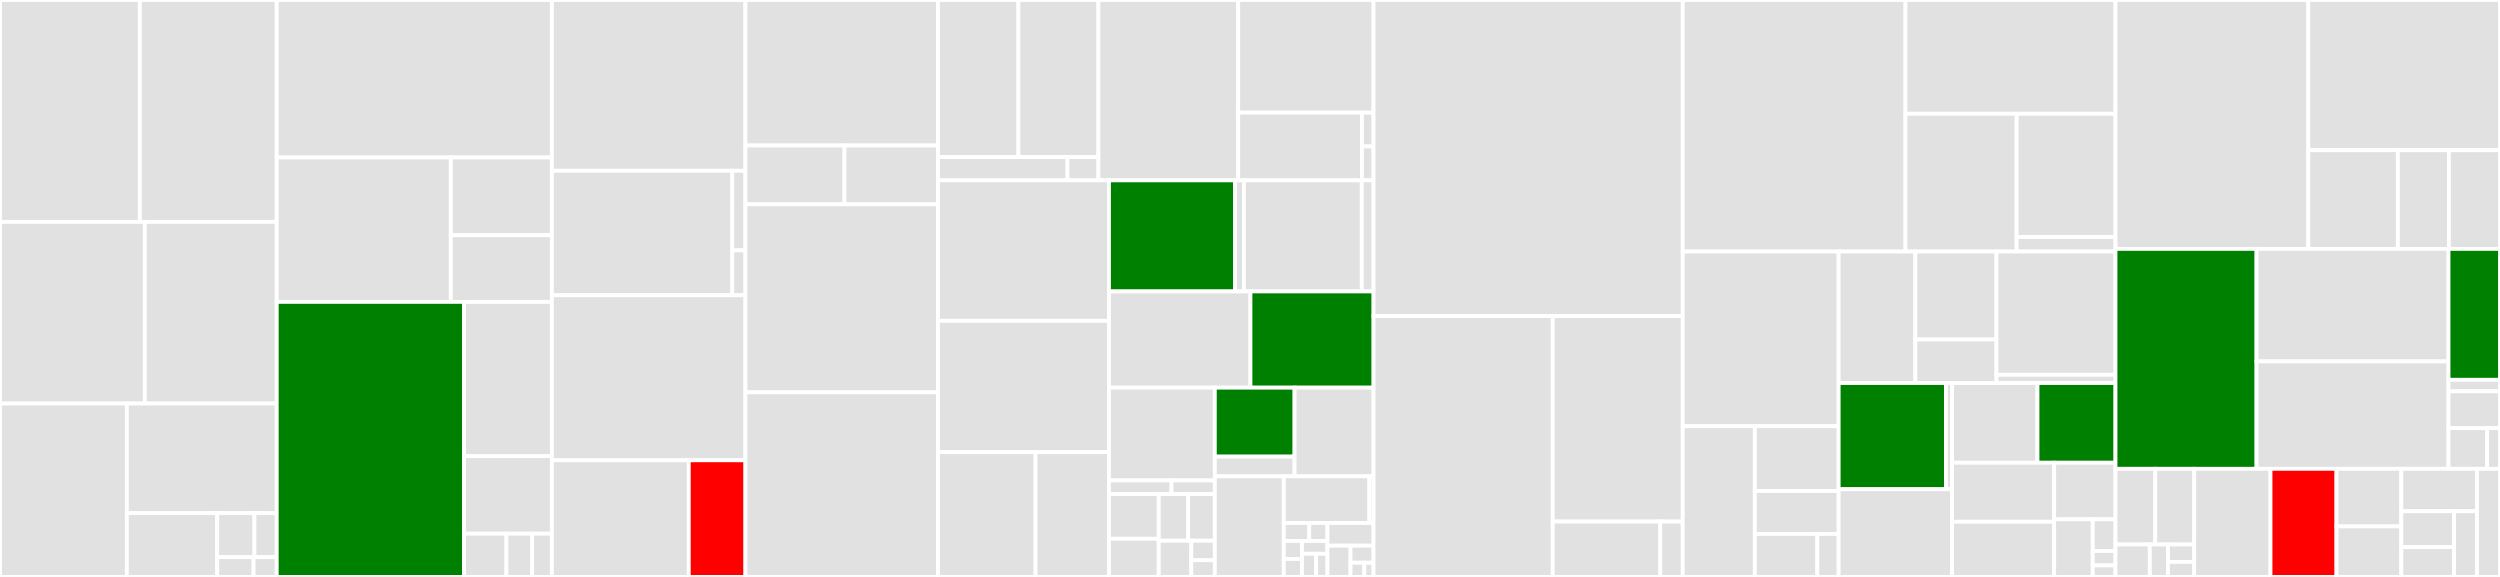 <svg baseProfile="full" width="650" height="150" viewBox="0 0 650 150" version="1.1"
xmlns="http://www.w3.org/2000/svg" xmlns:ev="http://www.w3.org/2001/xml-events"
xmlns:xlink="http://www.w3.org/1999/xlink">

<rect x="0" y="0" width="650" height="150" fill="#333333" stroke="none"/>

<style>rect.s{mask:url(#mask);}</style>
<defs>
  <pattern id="white" width="4" height="4" patternUnits="userSpaceOnUse" patternTransform="rotate(45)">
    <rect width="2" height="2" transform="translate(0,0)" fill="white"></rect>
  </pattern>
  <mask id="mask">
    <rect x="0" y="0" width="100%" height="100%" fill="url(#white)"></rect>
  </mask>
</defs>

<rect x="0" y="0" width="36.359" height="57.688" fill="#e1e1e1" stroke="white" stroke-width="1" class=" tooltipped" data-content="EngineLayer/GlycoSearch/Glycan.cs"><title>EngineLayer/GlycoSearch/Glycan.cs</title></rect>
<rect x="36.359" y="0" width="35.592" height="57.688" fill="#e1e1e1" stroke="white" stroke-width="1" class=" tooltipped" data-content="EngineLayer/GlycoSearch/GlycoSearchEngine.cs"><title>EngineLayer/GlycoSearch/GlycoSearchEngine.cs</title></rect>
<rect x="0" y="57.688" width="37.661" height="47.232" fill="#e1e1e1" stroke="white" stroke-width="1" class=" tooltipped" data-content="EngineLayer/GlycoSearch/GlycanDatabase.cs"><title>EngineLayer/GlycoSearch/GlycanDatabase.cs</title></rect>
<rect x="37.661" y="57.688" width="34.289" height="47.232" fill="#e1e1e1" stroke="white" stroke-width="1" class=" tooltipped" data-content="EngineLayer/GlycoSearch/GlycoSpectralMatch.cs"><title>EngineLayer/GlycoSearch/GlycoSpectralMatch.cs</title></rect>
<rect x="0" y="104.92" width="32.981" height="45.08" fill="#e1e1e1" stroke="white" stroke-width="1" class=" tooltipped" data-content="EngineLayer/GlycoSearch/GlycoPeptides.cs"><title>EngineLayer/GlycoSearch/GlycoPeptides.cs</title></rect>
<rect x="32.981" y="104.92" width="38.969" height="28.501" fill="#e1e1e1" stroke="white" stroke-width="1" class=" tooltipped" data-content="EngineLayer/GlycoSearch/LocalizationGraph.cs"><title>EngineLayer/GlycoSearch/LocalizationGraph.cs</title></rect>
<rect x="32.981" y="133.421" width="23.488" height="16.579" fill="#e1e1e1" stroke="white" stroke-width="1" class=" tooltipped" data-content="EngineLayer/GlycoSearch/GlycanBox.cs"><title>EngineLayer/GlycoSearch/GlycanBox.cs</title></rect>
<rect x="56.469" y="133.421" width="9.676" height="11.433" fill="#e1e1e1" stroke="white" stroke-width="1" class=" tooltipped" data-content="EngineLayer/GlycoSearch/Node.cs"><title>EngineLayer/GlycoSearch/Node.cs</title></rect>
<rect x="66.145" y="133.421" width="5.805" height="11.433" fill="#e1e1e1" stroke="white" stroke-width="1" class=" tooltipped" data-content="EngineLayer/GlycoSearch/AdjNode.cs"><title>EngineLayer/GlycoSearch/AdjNode.cs</title></rect>
<rect x="56.469" y="144.855" width="9.46" height="5.145" fill="#e1e1e1" stroke="white" stroke-width="1" class=" tooltipped" data-content="EngineLayer/GlycoSearch/ModBox.cs"><title>EngineLayer/GlycoSearch/ModBox.cs</title></rect>
<rect x="65.93" y="144.855" width="6.02" height="5.145" fill="#e1e1e1" stroke="white" stroke-width="1" class=" tooltipped" data-content="EngineLayer/GlycoSearch/Route.cs"><title>EngineLayer/GlycoSearch/Route.cs</title></rect>
<rect x="71.95" y="0" width="71.537" height="40.948" fill="#e1e1e1" stroke="white" stroke-width="1" class=" tooltipped" data-content="EngineLayer/CrosslinkSearch/CrosslinkSearchEngine.cs"><title>EngineLayer/CrosslinkSearch/CrosslinkSearchEngine.cs</title></rect>
<rect x="71.95" y="40.948" width="45.256" height="37.546" fill="#e1e1e1" stroke="white" stroke-width="1" class=" tooltipped" data-content="EngineLayer/CrosslinkSearch/CrosslinkSpectralMatch.cs"><title>EngineLayer/CrosslinkSearch/CrosslinkSpectralMatch.cs</title></rect>
<rect x="117.206" y="40.948" width="26.281" height="20.204" fill="#e1e1e1" stroke="white" stroke-width="1" class=" tooltipped" data-content="EngineLayer/CrosslinkSearch/Crosslinker.cs"><title>EngineLayer/CrosslinkSearch/Crosslinker.cs</title></rect>
<rect x="117.206" y="61.153" width="26.281" height="17.342" fill="#e1e1e1" stroke="white" stroke-width="1" class=" tooltipped" data-content="EngineLayer/CrosslinkSearch/CrosslinkedPeptides.cs"><title>EngineLayer/CrosslinkSearch/CrosslinkedPeptides.cs</title></rect>
<rect x="71.95" y="78.495" width="48.702" height="71.505" fill="green" stroke="white" stroke-width="1" class=" tooltipped" data-content="EngineLayer/FdrAnalysis/PEPAnalysisEngine.cs"><title>EngineLayer/FdrAnalysis/PEPAnalysisEngine.cs</title></rect>
<rect x="120.652" y="78.495" width="22.835" height="40.113" fill="#e1e1e1" stroke="white" stroke-width="1" class=" tooltipped" data-content="EngineLayer/FdrAnalysis/FdrAnalysisEngine.cs"><title>EngineLayer/FdrAnalysis/FdrAnalysisEngine.cs</title></rect>
<rect x="120.652" y="118.607" width="22.835" height="20.153" fill="#e1e1e1" stroke="white" stroke-width="1" class=" tooltipped" data-content="EngineLayer/FdrAnalysis/PsmData.cs"><title>EngineLayer/FdrAnalysis/PsmData.cs</title></rect>
<rect x="120.652" y="138.761" width="11.024" height="11.239" fill="#e1e1e1" stroke="white" stroke-width="1" class=" tooltipped" data-content="EngineLayer/FdrAnalysis/PeptideMatchGroup.cs"><title>EngineLayer/FdrAnalysis/PeptideMatchGroup.cs</title></rect>
<rect x="131.676" y="138.761" width="6.693" height="11.239" fill="#e1e1e1" stroke="white" stroke-width="1" class=" tooltipped" data-content="EngineLayer/FdrAnalysis/FdrAnalysisResults.cs"><title>EngineLayer/FdrAnalysis/FdrAnalysisResults.cs</title></rect>
<rect x="138.369" y="138.761" width="5.118" height="11.239" fill="#e1e1e1" stroke="white" stroke-width="1" class=" tooltipped" data-content="EngineLayer/FdrAnalysis/FdrInfo.cs"><title>EngineLayer/FdrAnalysis/FdrInfo.cs</title></rect>
<rect x="143.487" y="0" width="50.327" height="44.402" fill="#e1e1e1" stroke="white" stroke-width="1" class=" tooltipped" data-content="EngineLayer/ProteinParsimony/ProteinGroup.cs"><title>EngineLayer/ProteinParsimony/ProteinGroup.cs</title></rect>
<rect x="143.487" y="44.402" width="46.908" height="32.356" fill="#e1e1e1" stroke="white" stroke-width="1" class=" tooltipped" data-content="EngineLayer/ProteinParsimony/ProteinParsimonyEngine.cs"><title>EngineLayer/ProteinParsimony/ProteinParsimonyEngine.cs</title></rect>
<rect x="190.395" y="44.402" width="3.419" height="20.708" fill="#e1e1e1" stroke="white" stroke-width="1" class=" tooltipped" data-content="EngineLayer/ProteinParsimony/ParsimonySequence.cs"><title>EngineLayer/ProteinParsimony/ParsimonySequence.cs</title></rect>
<rect x="190.395" y="65.11" width="3.419" height="11.648" fill="#e1e1e1" stroke="white" stroke-width="1" class=" tooltipped" data-content="EngineLayer/ProteinParsimony/ProteinParsimonyResults.cs"><title>EngineLayer/ProteinParsimony/ProteinParsimonyResults.cs</title></rect>
<rect x="143.487" y="76.758" width="50.327" height="42.907" fill="#e1e1e1" stroke="white" stroke-width="1" class=" tooltipped" data-content="EngineLayer/PsmTsv/PsmFromTsv.cs"><title>EngineLayer/PsmTsv/PsmFromTsv.cs</title></rect>
<rect x="143.487" y="119.666" width="35.593" height="30.334" fill="#e1e1e1" stroke="white" stroke-width="1" class=" tooltipped" data-content="EngineLayer/PsmTsv/PsmTsvWriter.cs"><title>EngineLayer/PsmTsv/PsmTsvWriter.cs</title></rect>
<rect x="179.081" y="119.666" width="14.733" height="30.334" fill="red" stroke="white" stroke-width="1" class=" tooltipped" data-content="EngineLayer/PsmTsv/PsmTsvReader.cs"><title>EngineLayer/PsmTsv/PsmTsvReader.cs</title></rect>
<rect x="193.814" y="0" width="50.061" height="37.831" fill="#e1e1e1" stroke="white" stroke-width="1" class=" tooltipped" data-content="EngineLayer/SpectralLibrarySearch/SpectralLibrary.cs"><title>EngineLayer/SpectralLibrarySearch/SpectralLibrary.cs</title></rect>
<rect x="193.814" y="37.831" width="25.754" height="15.292" fill="#e1e1e1" stroke="white" stroke-width="1" class=" tooltipped" data-content="EngineLayer/SpectralLibrarySearch/CrosslinkLibrarySpectrum.cs"><title>EngineLayer/SpectralLibrarySearch/CrosslinkLibrarySpectrum.cs</title></rect>
<rect x="219.568" y="37.831" width="24.307" height="15.292" fill="#e1e1e1" stroke="white" stroke-width="1" class=" tooltipped" data-content="EngineLayer/SpectralLibrarySearch/SpectralLibrarySearchFunction.cs"><title>EngineLayer/SpectralLibrarySearch/SpectralLibrarySearchFunction.cs</title></rect>
<rect x="193.814" y="53.123" width="50.061" height="48.88" fill="#e1e1e1" stroke="white" stroke-width="1" class=" tooltipped" data-content="EngineLayer/Silac/SilacConversions.cs"><title>EngineLayer/Silac/SilacConversions.cs</title></rect>
<rect x="193.814" y="102.004" width="50.061" height="47.996" fill="#e1e1e1" stroke="white" stroke-width="1" class=" tooltipped" data-content="EngineLayer/NonSpecificEnzymeSearch/NonSpecificEnzymeSearchEngine.cs"><title>EngineLayer/NonSpecificEnzymeSearch/NonSpecificEnzymeSearchEngine.cs</title></rect>
<rect x="243.875" y="0" width="20.911" height="40.841" fill="#e1e1e1" stroke="white" stroke-width="1" class=" tooltipped" data-content="EngineLayer/Calibration/CalibrationEngine.cs"><title>EngineLayer/Calibration/CalibrationEngine.cs</title></rect>
<rect x="264.786" y="0" width="20.803" height="40.841" fill="#e1e1e1" stroke="white" stroke-width="1" class=" tooltipped" data-content="EngineLayer/Calibration/DataPointAcquisitionEngine.cs"><title>EngineLayer/Calibration/DataPointAcquisitionEngine.cs</title></rect>
<rect x="243.875" y="40.841" width="33.664" height="6.047" fill="#e1e1e1" stroke="white" stroke-width="1" class=" tooltipped" data-content="EngineLayer/Calibration/DataPointAquisitionResults.cs"><title>EngineLayer/Calibration/DataPointAquisitionResults.cs</title></rect>
<rect x="277.539" y="40.841" width="8.05" height="6.047" fill="#e1e1e1" stroke="white" stroke-width="1" class=" tooltipped" data-content="EngineLayer/Calibration/LabeledDataPoint.cs"><title>EngineLayer/Calibration/LabeledDataPoint.cs</title></rect>
<rect x="285.589" y="0" width="36.334" height="46.887" fill="#e1e1e1" stroke="white" stroke-width="1" class=" tooltipped" data-content="EngineLayer/ModernSearch/ModernSearchEngine.cs"><title>EngineLayer/ModernSearch/ModernSearchEngine.cs</title></rect>
<rect x="321.923" y="0" width="35.202" height="29.289" fill="#e1e1e1" stroke="white" stroke-width="1" class=" tooltipped" data-content="EngineLayer/HistogramAnalysis/BinTreeStructure.cs"><title>EngineLayer/HistogramAnalysis/BinTreeStructure.cs</title></rect>
<rect x="321.923" y="29.289" width="32.185" height="17.598" fill="#e1e1e1" stroke="white" stroke-width="1" class=" tooltipped" data-content="EngineLayer/HistogramAnalysis/Bin.cs"><title>EngineLayer/HistogramAnalysis/Bin.cs</title></rect>
<rect x="354.108" y="29.289" width="3.017" height="8.799" fill="#e1e1e1" stroke="white" stroke-width="1" class=" tooltipped" data-content="EngineLayer/HistogramAnalysis/MyInfo.cs"><title>EngineLayer/HistogramAnalysis/MyInfo.cs</title></rect>
<rect x="354.108" y="38.088" width="3.017" height="8.799" fill="#e1e1e1" stroke="white" stroke-width="1" class=" tooltipped" data-content="EngineLayer/HistogramAnalysis/OkBin.cs"><title>EngineLayer/HistogramAnalysis/OkBin.cs</title></rect>
<rect x="243.875" y="46.887" width="44.459" height="36.527" fill="#e1e1e1" stroke="white" stroke-width="1" class=" tooltipped" data-content="EngineLayer/SpectralMatch.cs"><title>EngineLayer/SpectralMatch.cs</title></rect>
<rect x="243.875" y="83.415" width="44.459" height="34.139" fill="#e1e1e1" stroke="white" stroke-width="1" class=" tooltipped" data-content="EngineLayer/GlobalVariables.cs"><title>EngineLayer/GlobalVariables.cs</title></rect>
<rect x="243.875" y="117.553" width="25.366" height="32.447" fill="#e1e1e1" stroke="white" stroke-width="1" class=" tooltipped" data-content="EngineLayer/ClassicSearch/ClassicSearchEngine.cs"><title>EngineLayer/ClassicSearch/ClassicSearchEngine.cs</title></rect>
<rect x="269.241" y="117.553" width="19.093" height="32.447" fill="#e1e1e1" stroke="white" stroke-width="1" class=" tooltipped" data-content="EngineLayer/ClassicSearch/MiniClassicSearchEngine.cs"><title>EngineLayer/ClassicSearch/MiniClassicSearchEngine.cs</title></rect>
<rect x="288.334" y="46.887" width="32.787" height="28.882" fill="green" stroke="white" stroke-width="1" class=" tooltipped" data-content="EngineLayer/Gptmd/GptmdEngine.cs"><title>EngineLayer/Gptmd/GptmdEngine.cs</title></rect>
<rect x="321.121" y="46.887" width="2.298" height="28.882" fill="#e1e1e1" stroke="white" stroke-width="1" class=" tooltipped" data-content="EngineLayer/Gptmd/GptmdResults.cs"><title>EngineLayer/Gptmd/GptmdResults.cs</title></rect>
<rect x="323.419" y="46.887" width="30.642" height="28.882" fill="#e1e1e1" stroke="white" stroke-width="1" class=" tooltipped" data-content="EngineLayer/Indexing/IndexingEngine.cs"><title>EngineLayer/Indexing/IndexingEngine.cs</title></rect>
<rect x="354.061" y="46.887" width="3.064" height="28.882" fill="#e1e1e1" stroke="white" stroke-width="1" class=" tooltipped" data-content="EngineLayer/Indexing/IndexingResults.cs"><title>EngineLayer/Indexing/IndexingResults.cs</title></rect>
<rect x="288.334" y="75.769" width="36.783" height="25.022" fill="#e1e1e1" stroke="white" stroke-width="1" class=" tooltipped" data-content="EngineLayer/CommonParameters.cs"><title>EngineLayer/CommonParameters.cs</title></rect>
<rect x="325.117" y="75.769" width="32.008" height="25.022" fill="green" stroke="white" stroke-width="1" class=" tooltipped" data-content="EngineLayer/MetaMorpheusEngine.cs"><title>EngineLayer/MetaMorpheusEngine.cs</title></rect>
<rect x="288.334" y="100.791" width="27.516" height="24.122" fill="#e1e1e1" stroke="white" stroke-width="1" class=" tooltipped" data-content="EngineLayer/ProteinScoringAndFdr/ProteinScoringAndFdrEngine.cs"><title>EngineLayer/ProteinScoringAndFdr/ProteinScoringAndFdrEngine.cs</title></rect>
<rect x="288.334" y="124.913" width="16.26" height="3.538" fill="#e1e1e1" stroke="white" stroke-width="1" class=" tooltipped" data-content="EngineLayer/ProteinScoringAndFdr/FdrClassifier.cs"><title>EngineLayer/ProteinScoringAndFdr/FdrClassifier.cs</title></rect>
<rect x="304.594" y="124.913" width="11.257" height="3.538" fill="#e1e1e1" stroke="white" stroke-width="1" class=" tooltipped" data-content="EngineLayer/ProteinScoringAndFdr/ProteinScoringAndFdrResults.cs"><title>EngineLayer/ProteinScoringAndFdr/ProteinScoringAndFdrResults.cs</title></rect>
<rect x="288.334" y="128.451" width="12.937" height="11.63" fill="#e1e1e1" stroke="white" stroke-width="1" class=" tooltipped" data-content="EngineLayer/PrecursorSearchModes/DotMassDiffAcceptor.cs"><title>EngineLayer/PrecursorSearchModes/DotMassDiffAcceptor.cs</title></rect>
<rect x="288.334" y="140.081" width="12.937" height="9.919" fill="#e1e1e1" stroke="white" stroke-width="1" class=" tooltipped" data-content="EngineLayer/PrecursorSearchModes/IntervalMassDiffAcceptor.cs"><title>EngineLayer/PrecursorSearchModes/IntervalMassDiffAcceptor.cs</title></rect>
<rect x="301.271" y="128.451" width="7.654" height="12.14" fill="#e1e1e1" stroke="white" stroke-width="1" class=" tooltipped" data-content="EngineLayer/PrecursorSearchModes/SinglePpmAroundZeroMassDiffAcceptor.cs"><title>EngineLayer/PrecursorSearchModes/SinglePpmAroundZeroMassDiffAcceptor.cs</title></rect>
<rect x="308.925" y="128.451" width="6.925" height="12.14" fill="#e1e1e1" stroke="white" stroke-width="1" class=" tooltipped" data-content="EngineLayer/PrecursorSearchModes/SingleAbsoluteAroundZeroMassDiffAcceptor.cs"><title>EngineLayer/PrecursorSearchModes/SingleAbsoluteAroundZeroMassDiffAcceptor.cs</title></rect>
<rect x="301.271" y="140.591" width="8.466" height="9.409" fill="#e1e1e1" stroke="white" stroke-width="1" class=" tooltipped" data-content="EngineLayer/PrecursorSearchModes/OpenMassDiffAcceptor.cs"><title>EngineLayer/PrecursorSearchModes/OpenMassDiffAcceptor.cs</title></rect>
<rect x="309.737" y="140.591" width="6.114" height="5.066" fill="#e1e1e1" stroke="white" stroke-width="1" class=" tooltipped" data-content="EngineLayer/PrecursorSearchModes/MassDiffAcceptor.cs"><title>EngineLayer/PrecursorSearchModes/MassDiffAcceptor.cs</title></rect>
<rect x="309.737" y="145.658" width="6.114" height="4.342" fill="#e1e1e1" stroke="white" stroke-width="1" class=" tooltipped" data-content="EngineLayer/PrecursorSearchModes/AllowedIntervalWithNotch.cs"><title>EngineLayer/PrecursorSearchModes/AllowedIntervalWithNotch.cs</title></rect>
<rect x="315.851" y="100.791" width="20.733" height="17.928" fill="green" stroke="white" stroke-width="1" class=" tooltipped" data-content="EngineLayer/ModificationAnalysis/ModificationAnalysisEngine.cs"><title>EngineLayer/ModificationAnalysis/ModificationAnalysisEngine.cs</title></rect>
<rect x="315.851" y="118.719" width="20.733" height="5.122" fill="#e1e1e1" stroke="white" stroke-width="1" class=" tooltipped" data-content="EngineLayer/ModificationAnalysis/ModificationAnalysisResults.cs"><title>EngineLayer/ModificationAnalysis/ModificationAnalysisResults.cs</title></rect>
<rect x="336.584" y="100.791" width="20.541" height="23.05" fill="#e1e1e1" stroke="white" stroke-width="1" class=" tooltipped" data-content="EngineLayer/ExperimentalDesign.cs"><title>EngineLayer/ExperimentalDesign.cs</title></rect>
<rect x="315.851" y="123.841" width="17.931" height="26.159" fill="#e1e1e1" stroke="white" stroke-width="1" class=" tooltipped" data-content="EngineLayer/Ms2ScanWithSpecificMass.cs"><title>EngineLayer/Ms2ScanWithSpecificMass.cs</title></rect>
<rect x="333.781" y="123.841" width="22.25" height="12.132" fill="#e1e1e1" stroke="white" stroke-width="1" class=" tooltipped" data-content="EngineLayer/Localization/LocalizationEngine.cs"><title>EngineLayer/Localization/LocalizationEngine.cs</title></rect>
<rect x="356.031" y="123.841" width="1.094" height="12.132" fill="#e1e1e1" stroke="white" stroke-width="1" class=" tooltipped" data-content="EngineLayer/Localization/LocalizationEngineResults.cs"><title>EngineLayer/Localization/LocalizationEngineResults.cs</title></rect>
<rect x="333.781" y="135.973" width="6.625" height="4.676" fill="#e1e1e1" stroke="white" stroke-width="1" class=" tooltipped" data-content="EngineLayer/EventArgs/SingleEngineFinishedEventArgs.cs"><title>EngineLayer/EventArgs/SingleEngineFinishedEventArgs.cs</title></rect>
<rect x="340.406" y="135.973" width="4.732" height="4.676" fill="#e1e1e1" stroke="white" stroke-width="1" class=" tooltipped" data-content="EngineLayer/EventArgs/ProgressEventArgs.cs"><title>EngineLayer/EventArgs/ProgressEventArgs.cs</title></rect>
<rect x="333.781" y="140.649" width="4.732" height="4.676" fill="#e1e1e1" stroke="white" stroke-width="1" class=" tooltipped" data-content="EngineLayer/EventArgs/SingleEngineEventArgs.cs"><title>EngineLayer/EventArgs/SingleEngineEventArgs.cs</title></rect>
<rect x="333.781" y="145.324" width="4.732" height="4.676" fill="#e1e1e1" stroke="white" stroke-width="1" class=" tooltipped" data-content="EngineLayer/EventArgs/SingleFileEventArgs.cs"><title>EngineLayer/EventArgs/SingleFileEventArgs.cs</title></rect>
<rect x="338.513" y="140.649" width="6.625" height="3.34" fill="#e1e1e1" stroke="white" stroke-width="1" class=" tooltipped" data-content="EngineLayer/EventArgs/StringEventArgs.cs"><title>EngineLayer/EventArgs/StringEventArgs.cs</title></rect>
<rect x="338.513" y="143.988" width="3.68" height="6.012" fill="#e1e1e1" stroke="white" stroke-width="1" class=" tooltipped" data-content="EngineLayer/EventArgs/StringListEventArgs.cs"><title>EngineLayer/EventArgs/StringListEventArgs.cs</title></rect>
<rect x="342.194" y="143.988" width="2.944" height="6.012" fill="#e1e1e1" stroke="white" stroke-width="1" class=" tooltipped" data-content="EngineLayer/EventArgs/MyRecursiveEventArgs.cs"><title>EngineLayer/EventArgs/MyRecursiveEventArgs.cs</title></rect>
<rect x="345.138" y="135.973" width="11.987" height="5.906" fill="#e1e1e1" stroke="white" stroke-width="1" class=" tooltipped" data-content="EngineLayer/PeptideSpectralMatch.cs"><title>EngineLayer/PeptideSpectralMatch.cs</title></rect>
<rect x="345.138" y="141.879" width="5.994" height="8.121" fill="#e1e1e1" stroke="white" stroke-width="1" class=" tooltipped" data-content="EngineLayer/MetaMorpheusEngineResults.cs"><title>EngineLayer/MetaMorpheusEngineResults.cs</title></rect>
<rect x="351.132" y="141.879" width="5.994" height="4.43" fill="#e1e1e1" stroke="white" stroke-width="1" class=" tooltipped" data-content="EngineLayer/ScanWithIndexAndNotchInfo.cs"><title>EngineLayer/ScanWithIndexAndNotchInfo.cs</title></rect>
<rect x="351.132" y="146.309" width="3.596" height="3.691" fill="#e1e1e1" stroke="white" stroke-width="1" class=" tooltipped" data-content="EngineLayer/MetaMorpheusException.cs"><title>EngineLayer/MetaMorpheusException.cs</title></rect>
<rect x="354.728" y="146.309" width="2.397" height="3.691" fill="#e1e1e1" stroke="white" stroke-width="1" class=" tooltipped" data-content="EngineLayer/GlobalSettings.cs"><title>EngineLayer/GlobalSettings.cs</title></rect>
<rect x="357.125" y="0" width="80.387" height="82.183" fill="#e1e1e1" stroke="white" stroke-width="1" class=" tooltipped" data-content="TaskLayer/SearchTask/PostSearchAnalysisTask.cs"><title>TaskLayer/SearchTask/PostSearchAnalysisTask.cs</title></rect>
<rect x="357.125" y="82.183" width="46.588" height="67.817" fill="#e1e1e1" stroke="white" stroke-width="1" class=" tooltipped" data-content="TaskLayer/SearchTask/MzIdentMLWriter.cs"><title>TaskLayer/SearchTask/MzIdentMLWriter.cs</title></rect>
<rect x="403.713" y="82.183" width="33.799" height="53.415" fill="#e1e1e1" stroke="white" stroke-width="1" class=" tooltipped" data-content="TaskLayer/SearchTask/SearchTask.cs"><title>TaskLayer/SearchTask/SearchTask.cs</title></rect>
<rect x="403.713" y="135.599" width="27.961" height="14.401" fill="#e1e1e1" stroke="white" stroke-width="1" class=" tooltipped" data-content="TaskLayer/SearchTask/SearchParameters.cs"><title>TaskLayer/SearchTask/SearchParameters.cs</title></rect>
<rect x="431.674" y="135.599" width="5.838" height="14.401" fill="#e1e1e1" stroke="white" stroke-width="1" class=" tooltipped" data-content="TaskLayer/SearchTask/PostSearchAnalysisParameters.cs"><title>TaskLayer/SearchTask/PostSearchAnalysisParameters.cs</title></rect>
<rect x="437.512" y="0" width="57.914" height="65.404" fill="#e1e1e1" stroke="white" stroke-width="1" class=" tooltipped" data-content="TaskLayer/MetaMorpheusTask.cs"><title>TaskLayer/MetaMorpheusTask.cs</title></rect>
<rect x="495.426" y="0" width="54.599" height="29.582" fill="#e1e1e1" stroke="white" stroke-width="1" class=" tooltipped" data-content="TaskLayer/XLSearchTask/WriteXlFile.cs"><title>TaskLayer/XLSearchTask/WriteXlFile.cs</title></rect>
<rect x="495.426" y="29.582" width="28.905" height="35.822" fill="#e1e1e1" stroke="white" stroke-width="1" class=" tooltipped" data-content="TaskLayer/XLSearchTask/XLSearchTask.cs"><title>TaskLayer/XLSearchTask/XLSearchTask.cs</title></rect>
<rect x="524.331" y="29.582" width="25.693" height="32.033" fill="#e1e1e1" stroke="white" stroke-width="1" class=" tooltipped" data-content="TaskLayer/XLSearchTask/PostXLSearchAnalysisTask.cs"><title>TaskLayer/XLSearchTask/PostXLSearchAnalysisTask.cs</title></rect>
<rect x="524.331" y="61.615" width="25.693" height="3.789" fill="#e1e1e1" stroke="white" stroke-width="1" class=" tooltipped" data-content="TaskLayer/XLSearchTask/XLSearchParameters.cs"><title>TaskLayer/XLSearchTask/XLSearchParameters.cs</title></rect>
<rect x="437.512" y="65.404" width="40.538" height="45.409" fill="#e1e1e1" stroke="white" stroke-width="1" class=" tooltipped" data-content="TaskLayer/GlycoSearchTask/PostGlycoSearchAnalysisTask.cs"><title>TaskLayer/GlycoSearchTask/PostGlycoSearchAnalysisTask.cs</title></rect>
<rect x="437.512" y="110.813" width="18.745" height="39.187" fill="#e1e1e1" stroke="white" stroke-width="1" class=" tooltipped" data-content="TaskLayer/GlycoSearchTask/GlycoSearchTask.cs"><title>TaskLayer/GlycoSearchTask/GlycoSearchTask.cs</title></rect>
<rect x="456.257" y="110.813" width="21.793" height="16.853" fill="#e1e1e1" stroke="white" stroke-width="1" class=" tooltipped" data-content="TaskLayer/GlycoSearchTask/WriteGlycoFile.cs"><title>TaskLayer/GlycoSearchTask/WriteGlycoFile.cs</title></rect>
<rect x="456.257" y="127.665" width="21.793" height="11.167" fill="#e1e1e1" stroke="white" stroke-width="1" class=" tooltipped" data-content="TaskLayer/GlycoSearchTask/GlycoProteinParsimony.cs"><title>TaskLayer/GlycoSearchTask/GlycoProteinParsimony.cs</title></rect>
<rect x="456.257" y="138.833" width="16.246" height="11.167" fill="#e1e1e1" stroke="white" stroke-width="1" class=" tooltipped" data-content="TaskLayer/GlycoSearchTask/GlycoSearchParameters.cs"><title>TaskLayer/GlycoSearchTask/GlycoSearchParameters.cs</title></rect>
<rect x="472.503" y="138.833" width="5.547" height="11.167" fill="#e1e1e1" stroke="white" stroke-width="1" class=" tooltipped" data-content="TaskLayer/GlycoSearchTask/PostGlycoSearchAnalysisParameters.cs"><title>TaskLayer/GlycoSearchTask/PostGlycoSearchAnalysisParameters.cs</title></rect>
<rect x="478.05" y="65.404" width="19.935" height="34.183" fill="#e1e1e1" stroke="white" stroke-width="1" class=" tooltipped" data-content="TaskLayer/MbrAnalysis/SpectralRecoveryRunner.cs"><title>TaskLayer/MbrAnalysis/SpectralRecoveryRunner.cs</title></rect>
<rect x="497.986" y="65.404" width="21.1" height="22.858" fill="#e1e1e1" stroke="white" stroke-width="1" class=" tooltipped" data-content="TaskLayer/MbrAnalysis/SpectralRecoveryResults.cs"><title>TaskLayer/MbrAnalysis/SpectralRecoveryResults.cs</title></rect>
<rect x="497.986" y="88.262" width="21.1" height="11.324" fill="#e1e1e1" stroke="white" stroke-width="1" class=" tooltipped" data-content="TaskLayer/MbrAnalysis/SpectralRecoveryPSM.cs"><title>TaskLayer/MbrAnalysis/SpectralRecoveryPSM.cs</title></rect>
<rect x="519.086" y="65.404" width="30.939" height="32.037" fill="#e1e1e1" stroke="white" stroke-width="1" class=" tooltipped" data-content="TaskLayer/CalibrationTask/CalibrationTask.cs"><title>TaskLayer/CalibrationTask/CalibrationTask.cs</title></rect>
<rect x="519.086" y="97.441" width="30.939" height="2.145" fill="#e1e1e1" stroke="white" stroke-width="1" class=" tooltipped" data-content="TaskLayer/CalibrationTask/CalibrationParameters.cs"><title>TaskLayer/CalibrationTask/CalibrationParameters.cs</title></rect>
<rect x="478.05" y="99.587" width="27.889" height="27.607" fill="green" stroke="white" stroke-width="1" class=" tooltipped" data-content="TaskLayer/GPTMDTask/GPTMDTask.cs"><title>TaskLayer/GPTMDTask/GPTMDTask.cs</title></rect>
<rect x="505.94" y="99.587" width="1.603" height="27.607" fill="#e1e1e1" stroke="white" stroke-width="1" class=" tooltipped" data-content="TaskLayer/GPTMDTask/GPTMDParameters.cs"><title>TaskLayer/GPTMDTask/GPTMDParameters.cs</title></rect>
<rect x="478.05" y="127.194" width="29.492" height="22.806" fill="#e1e1e1" stroke="white" stroke-width="1" class=" tooltipped" data-content="TaskLayer/PepXMLWriter.cs"><title>TaskLayer/PepXMLWriter.cs</title></rect>
<rect x="507.542" y="99.587" width="22.202" height="20.728" fill="#e1e1e1" stroke="white" stroke-width="1" class=" tooltipped" data-content="TaskLayer/EverythingRunnerEngine.cs"><title>TaskLayer/EverythingRunnerEngine.cs</title></rect>
<rect x="529.744" y="99.587" width="20.281" height="20.728" fill="green" stroke="white" stroke-width="1" class=" tooltipped" data-content="TaskLayer/AveragingTask/SpectralAveragingTask.cs"><title>TaskLayer/AveragingTask/SpectralAveragingTask.cs</title></rect>
<rect x="507.542" y="120.314" width="26.533" height="15.343" fill="#e1e1e1" stroke="white" stroke-width="1" class=" tooltipped" data-content="TaskLayer/MyFileManager.cs"><title>TaskLayer/MyFileManager.cs</title></rect>
<rect x="507.542" y="135.658" width="26.533" height="14.342" fill="#e1e1e1" stroke="white" stroke-width="1" class=" tooltipped" data-content="TaskLayer/FilteredPsms.cs"><title>TaskLayer/FilteredPsms.cs</title></rect>
<rect x="534.075" y="120.314" width="15.95" height="14.704" fill="#e1e1e1" stroke="white" stroke-width="1" class=" tooltipped" data-content="TaskLayer/MyTaskResults.cs"><title>TaskLayer/MyTaskResults.cs</title></rect>
<rect x="534.075" y="135.018" width="10.042" height="14.982" fill="#e1e1e1" stroke="white" stroke-width="1" class=" tooltipped" data-content="TaskLayer/FileSpecificParameters.cs"><title>TaskLayer/FileSpecificParameters.cs</title></rect>
<rect x="544.118" y="135.018" width="5.907" height="8.24" fill="#e1e1e1" stroke="white" stroke-width="1" class=" tooltipped" data-content="TaskLayer/DbForTask.cs"><title>TaskLayer/DbForTask.cs</title></rect>
<rect x="544.118" y="143.258" width="5.907" height="3.745" fill="#e1e1e1" stroke="white" stroke-width="1" class=" tooltipped" data-content="TaskLayer/EventArgs/SingleTaskEventArgs.cs"><title>TaskLayer/EventArgs/SingleTaskEventArgs.cs</title></rect>
<rect x="544.118" y="147.004" width="5.907" height="2.996" fill="#e1e1e1" stroke="white" stroke-width="1" class=" tooltipped" data-content="TaskLayer/EventArgs/XmlForTaskListEventArgs.cs"><title>TaskLayer/EventArgs/XmlForTaskListEventArgs.cs</title></rect>
<rect x="550.025" y="0" width="50.124" height="64.709" fill="#e1e1e1" stroke="white" stroke-width="1" class=" tooltipped" data-content="GuiFunctions/MetaDraw/MetaDrawLogic.cs"><title>GuiFunctions/MetaDraw/MetaDrawLogic.cs</title></rect>
<rect x="600.149" y="0" width="49.851" height="39.056" fill="#e1e1e1" stroke="white" stroke-width="1" class=" tooltipped" data-content="GuiFunctions/MetaDraw/SpectrumMatch/SpectrumMatchPlot.cs"><title>GuiFunctions/MetaDraw/SpectrumMatch/SpectrumMatchPlot.cs</title></rect>
<rect x="600.149" y="39.056" width="23.287" height="25.653" fill="#e1e1e1" stroke="white" stroke-width="1" class=" tooltipped" data-content="GuiFunctions/MetaDraw/SpectrumMatch/ChimeraSpectrumMatchPlot.cs"><title>GuiFunctions/MetaDraw/SpectrumMatch/ChimeraSpectrumMatchPlot.cs</title></rect>
<rect x="623.436" y="39.056" width="13.282" height="25.653" fill="#e1e1e1" stroke="white" stroke-width="1" class=" tooltipped" data-content="GuiFunctions/MetaDraw/SpectrumMatch/CrosslinkSpectrumMatchPlot.cs"><title>GuiFunctions/MetaDraw/SpectrumMatch/CrosslinkSpectrumMatchPlot.cs</title></rect>
<rect x="636.718" y="39.056" width="13.282" height="25.653" fill="#e1e1e1" stroke="white" stroke-width="1" class=" tooltipped" data-content="GuiFunctions/MetaDraw/SpectrumMatch/PeptideSpectrumMatchPlot.cs"><title>GuiFunctions/MetaDraw/SpectrumMatch/PeptideSpectrumMatchPlot.cs</title></rect>
<rect x="550.025" y="64.709" width="36.678" height="57.185" fill="green" stroke="white" stroke-width="1" class=" tooltipped" data-content="GuiFunctions/MetaDraw/MetaDrawSettings.cs"><title>GuiFunctions/MetaDraw/MetaDrawSettings.cs</title></rect>
<rect x="586.703" y="64.709" width="49.91" height="29.257" fill="#e1e1e1" stroke="white" stroke-width="1" class=" tooltipped" data-content="GuiFunctions/MetaDraw/PlotModelStat.cs"><title>GuiFunctions/MetaDraw/PlotModelStat.cs</title></rect>
<rect x="586.703" y="93.967" width="49.91" height="27.928" fill="#e1e1e1" stroke="white" stroke-width="1" class=" tooltipped" data-content="GuiFunctions/MetaDraw/DrawnSequence.cs"><title>GuiFunctions/MetaDraw/DrawnSequence.cs</title></rect>
<rect x="636.613" y="64.709" width="13.387" height="34.047" fill="green" stroke="white" stroke-width="1" class=" tooltipped" data-content="GuiFunctions/MetaDraw/FragmentResearching/FragmentationReanalysisViewModel.cs"><title>GuiFunctions/MetaDraw/FragmentResearching/FragmentationReanalysisViewModel.cs</title></rect>
<rect x="636.613" y="98.756" width="13.387" height="2.975" fill="#e1e1e1" stroke="white" stroke-width="1" class=" tooltipped" data-content="GuiFunctions/MetaDraw/FragmentResearching/FragmentViewModel.cs"><title>GuiFunctions/MetaDraw/FragmentResearching/FragmentViewModel.cs</title></rect>
<rect x="636.613" y="101.731" width="13.387" height="9.586" fill="#e1e1e1" stroke="white" stroke-width="1" class=" tooltipped" data-content="GuiFunctions/MetaDraw/MetaDrawSettingsSnapshot.cs"><title>GuiFunctions/MetaDraw/MetaDrawSettingsSnapshot.cs</title></rect>
<rect x="636.613" y="111.317" width="10.04" height="10.578" fill="#e1e1e1" stroke="white" stroke-width="1" class=" tooltipped" data-content="GuiFunctions/MetaDraw/XmlReaderWriter.cs"><title>GuiFunctions/MetaDraw/XmlReaderWriter.cs</title></rect>
<rect x="646.653" y="111.317" width="3.347" height="10.578" fill="#e1e1e1" stroke="white" stroke-width="1" class=" tooltipped" data-content="GuiFunctions/MetaDraw/ParentChildScanPlotsView.cs"><title>GuiFunctions/MetaDraw/ParentChildScanPlotsView.cs</title></rect>
<rect x="550.025" y="121.894" width="10.346" height="19.674" fill="#e1e1e1" stroke="white" stroke-width="1" class=" tooltipped" data-content="GuiFunctions/ViewModels/Legends/ChimeraLegendViewModel.cs"><title>GuiFunctions/ViewModels/Legends/ChimeraLegendViewModel.cs</title></rect>
<rect x="560.371" y="121.894" width="10.121" height="19.674" fill="#e1e1e1" stroke="white" stroke-width="1" class=" tooltipped" data-content="GuiFunctions/ViewModels/Legends/PtmLegendViewModel.cs"><title>GuiFunctions/ViewModels/Legends/PtmLegendViewModel.cs</title></rect>
<rect x="550.025" y="141.568" width="8.922" height="8.432" fill="#e1e1e1" stroke="white" stroke-width="1" class=" tooltipped" data-content="GuiFunctions/ViewModels/Legends/LegendViewModel.cs"><title>GuiFunctions/ViewModels/Legends/LegendViewModel.cs</title></rect>
<rect x="558.947" y="141.568" width="4.723" height="8.432" fill="#e1e1e1" stroke="white" stroke-width="1" class=" tooltipped" data-content="GuiFunctions/ViewModels/Legends/LegendItemViewModel.cs"><title>GuiFunctions/ViewModels/Legends/LegendItemViewModel.cs</title></rect>
<rect x="563.67" y="141.568" width="6.822" height="4.54" fill="#e1e1e1" stroke="white" stroke-width="1" class=" tooltipped" data-content="GuiFunctions/ViewModels/Legends/ChimeraLegendItemViewModel.cs"><title>GuiFunctions/ViewModels/Legends/ChimeraLegendItemViewModel.cs</title></rect>
<rect x="563.67" y="146.108" width="6.822" height="3.892" fill="#e1e1e1" stroke="white" stroke-width="1" class=" tooltipped" data-content="GuiFunctions/ViewModels/Legends/PtmLegendItemViewModel.cs"><title>GuiFunctions/ViewModels/Legends/PtmLegendItemViewModel.cs</title></rect>
<rect x="570.492" y="121.894" width="19.838" height="28.106" fill="#e1e1e1" stroke="white" stroke-width="1" class=" tooltipped" data-content="GuiFunctions/ViewModels/MetaDrawSettingsViewModel.cs"><title>GuiFunctions/ViewModels/MetaDrawSettingsViewModel.cs</title></rect>
<rect x="590.33" y="121.894" width="17.161" height="28.106" fill="red" stroke="white" stroke-width="1" class=" tooltipped" data-content="GuiFunctions/ViewModels/SpectralAveragingParametersViewModel.cs"><title>GuiFunctions/ViewModels/SpectralAveragingParametersViewModel.cs</title></rect>
<rect x="607.491" y="121.894" width="16.846" height="14.972" fill="#e1e1e1" stroke="white" stroke-width="1" class=" tooltipped" data-content="GuiFunctions/ViewModels/ModForTreeViewModel.cs"><title>GuiFunctions/ViewModels/ModForTreeViewModel.cs</title></rect>
<rect x="607.491" y="136.867" width="16.846" height="13.133" fill="#e1e1e1" stroke="white" stroke-width="1" class=" tooltipped" data-content="GuiFunctions/ViewModels/ModTypeForTreeViewModel.cs"><title>GuiFunctions/ViewModels/ModTypeForTreeViewModel.cs</title></rect>
<rect x="624.337" y="121.894" width="19.68" height="11.017" fill="#e1e1e1" stroke="white" stroke-width="1" class=" tooltipped" data-content="GuiFunctions/ViewModels/IonForTreeViewModel.cs"><title>GuiFunctions/ViewModels/IonForTreeViewModel.cs</title></rect>
<rect x="624.337" y="132.912" width="13.724" height="9.35" fill="#e1e1e1" stroke="white" stroke-width="1" class=" tooltipped" data-content="GuiFunctions/ViewModels/IonTypeForTreeViewModel.cs"><title>GuiFunctions/ViewModels/IonTypeForTreeViewModel.cs</title></rect>
<rect x="624.337" y="142.262" width="13.724" height="7.738" fill="#e1e1e1" stroke="white" stroke-width="1" class=" tooltipped" data-content="GuiFunctions/ViewModels/CoverageTypeForTreeViewModel.cs"><title>GuiFunctions/ViewModels/CoverageTypeForTreeViewModel.cs</title></rect>
<rect x="638.061" y="132.912" width="5.956" height="17.088" fill="#e1e1e1" stroke="white" stroke-width="1" class=" tooltipped" data-content="GuiFunctions/ViewModels/BaseViewModel.cs"><title>GuiFunctions/ViewModels/BaseViewModel.cs</title></rect>
<rect x="644.017" y="121.894" width="5.983" height="28.106" fill="#e1e1e1" stroke="white" stroke-width="1" class=" tooltipped" data-content="GuiFunctions/Databases/DownloadUniProtDatabaseFunctions.cs"><title>GuiFunctions/Databases/DownloadUniProtDatabaseFunctions.cs</title></rect>
</svg>